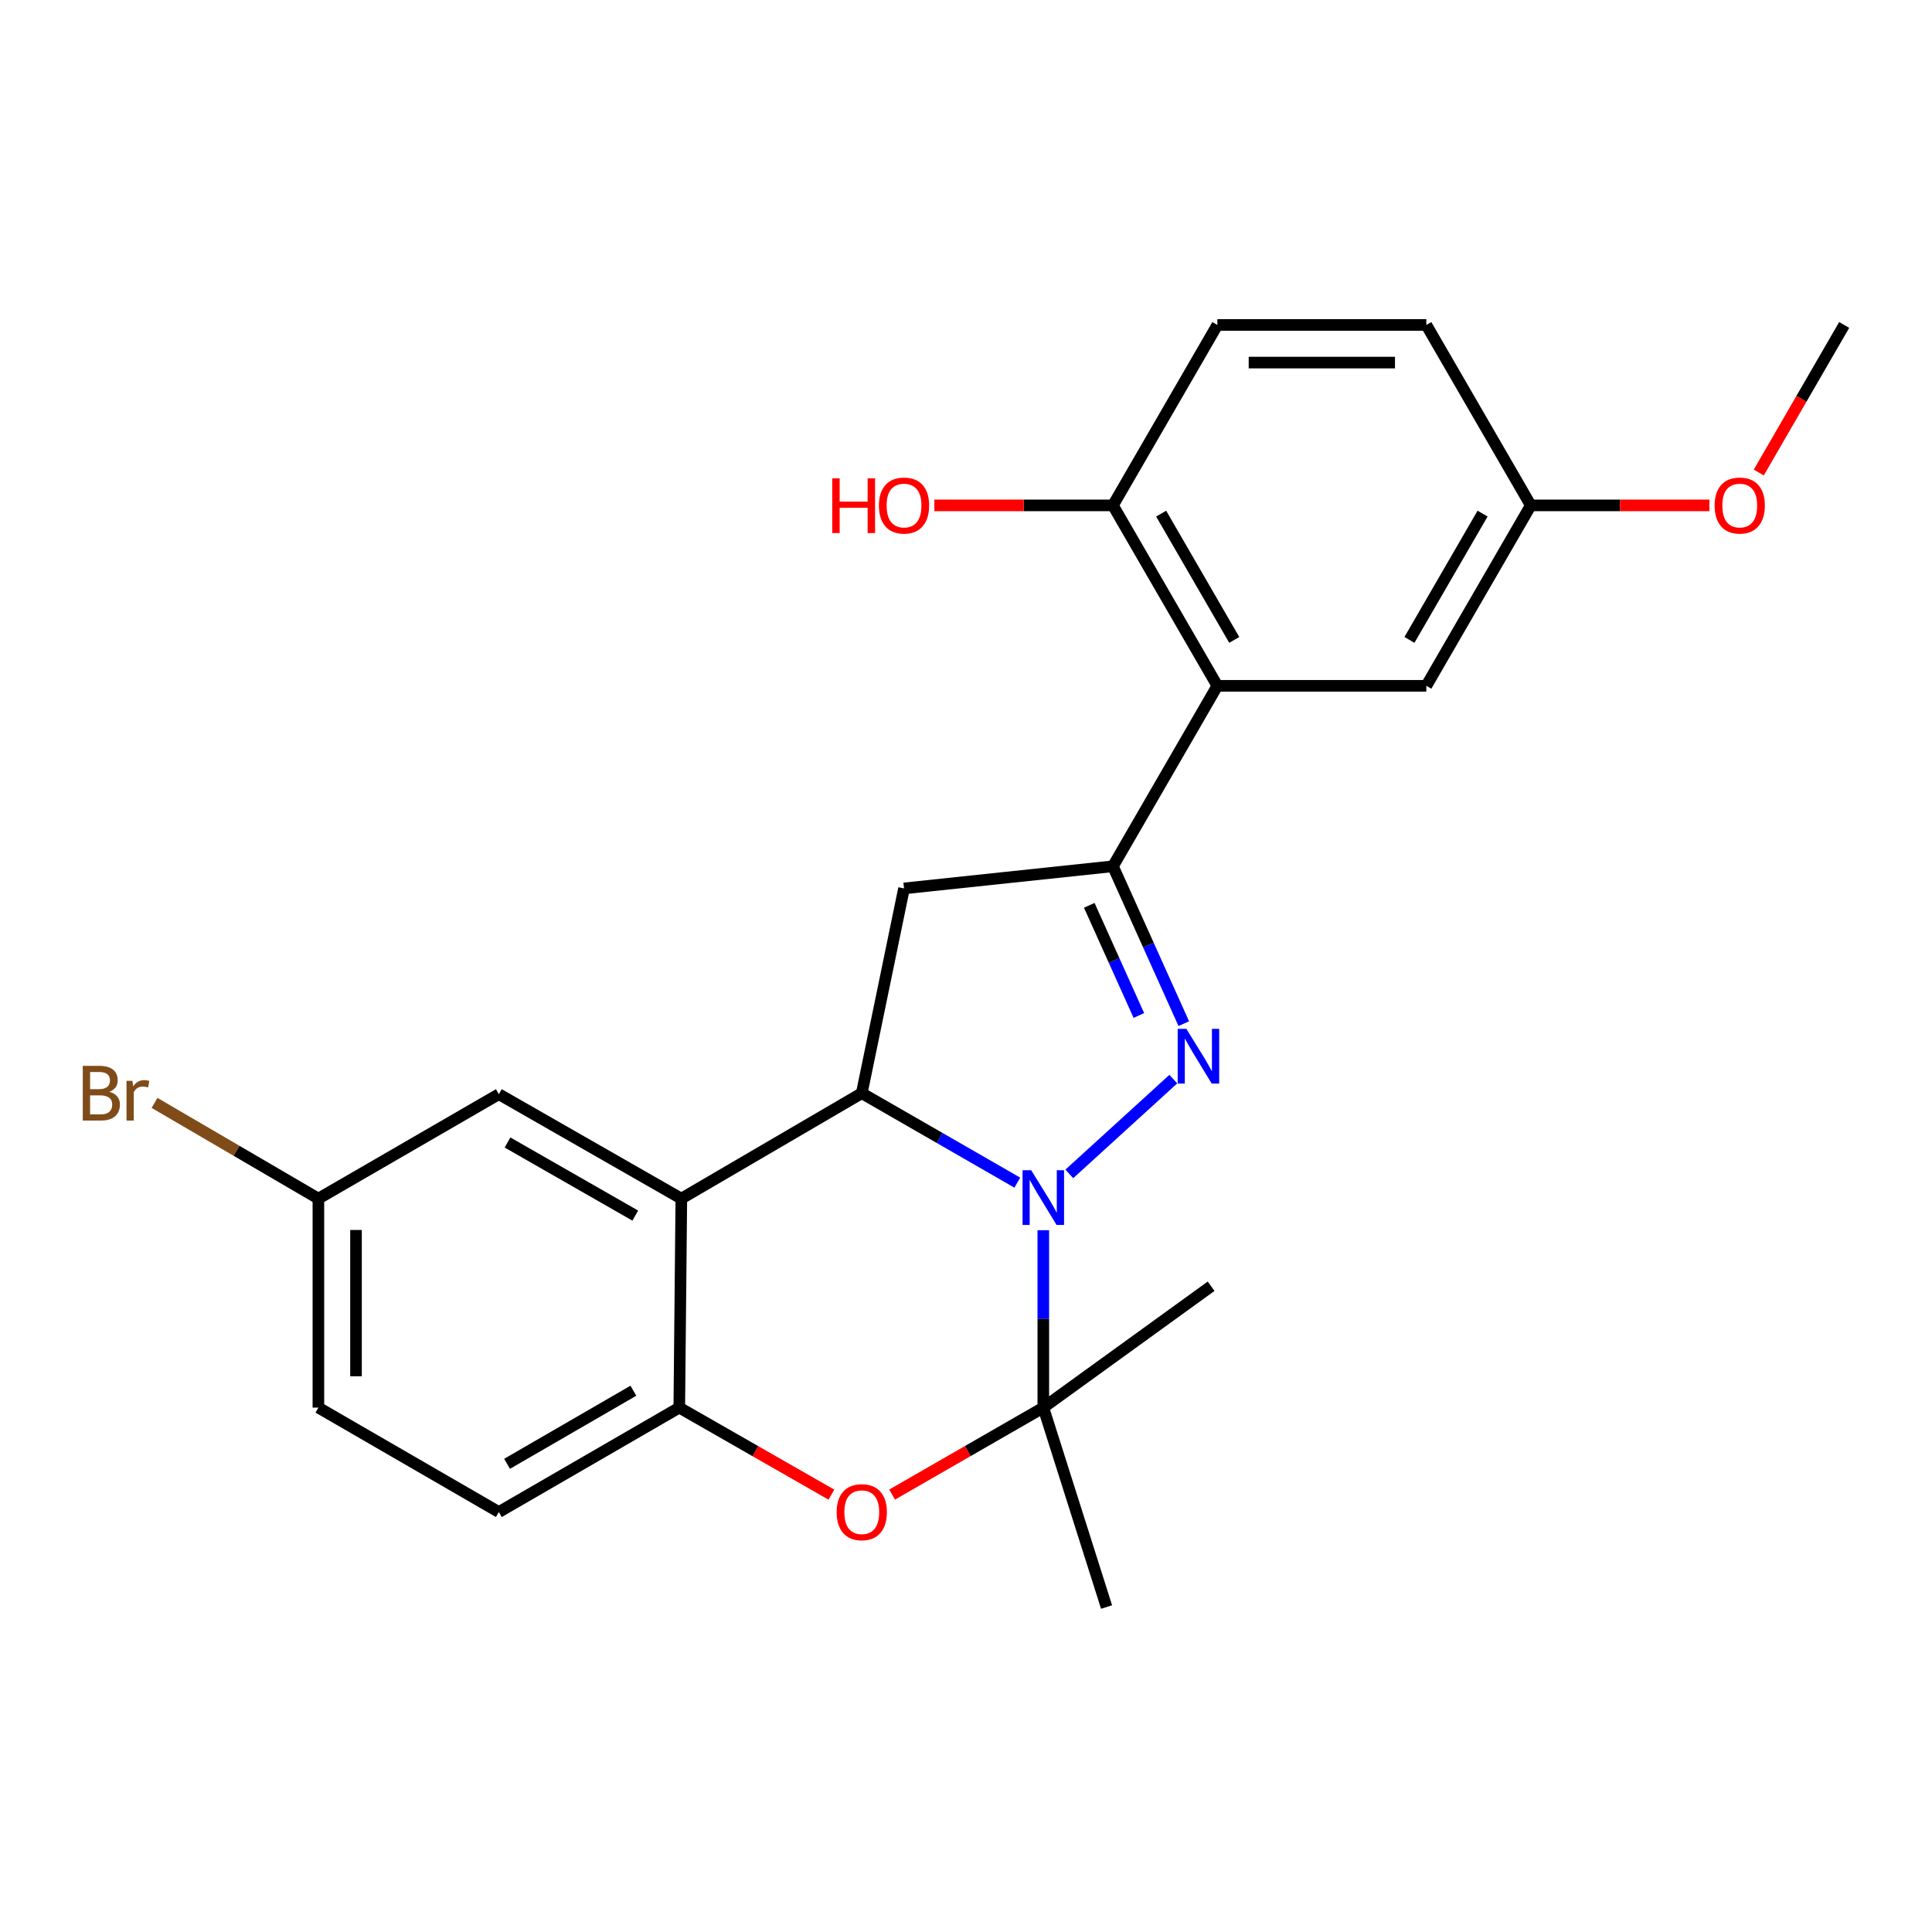 <?xml version='1.0' encoding='iso-8859-1'?>
<svg version='1.1' baseProfile='full'
              xmlns='http://www.w3.org/2000/svg'
                      xmlns:rdkit='http://www.rdkit.org/xml'
                      xmlns:xlink='http://www.w3.org/1999/xlink'
                  xml:space='preserve'
width='1000px' height='1000px' viewBox='0 0 1000 1000'>
<!-- END OF HEADER -->
<rect style='opacity:1.0;fill:#FFFFFF;stroke:none' width='1000' height='1000' x='0' y='0'> </rect>
<path class='bond-0' d='M 553.47,607.613 L 607.312,558.542' style='fill:none;fill-rule:evenodd;stroke:#0000FF;stroke-width:6px;stroke-linecap:butt;stroke-linejoin:miter;stroke-opacity:1' />
<path class='bond-1' d='M 526.564,612.139 L 486.309,588.983' style='fill:none;fill-rule:evenodd;stroke:#0000FF;stroke-width:6px;stroke-linecap:butt;stroke-linejoin:miter;stroke-opacity:1' />
<path class='bond-1' d='M 486.309,588.983 L 446.053,565.828' style='fill:none;fill-rule:evenodd;stroke:#000000;stroke-width:6px;stroke-linecap:butt;stroke-linejoin:miter;stroke-opacity:1' />
<path class='bond-3' d='M 540.014,636.754 L 540.014,682.666' style='fill:none;fill-rule:evenodd;stroke:#0000FF;stroke-width:6px;stroke-linecap:butt;stroke-linejoin:miter;stroke-opacity:1' />
<path class='bond-3' d='M 540.014,682.666 L 540.014,728.579' style='fill:none;fill-rule:evenodd;stroke:#000000;stroke-width:6px;stroke-linecap:butt;stroke-linejoin:miter;stroke-opacity:1' />
<path class='bond-2' d='M 612.725,529.838 L 594.389,489.112' style='fill:none;fill-rule:evenodd;stroke:#0000FF;stroke-width:6px;stroke-linecap:butt;stroke-linejoin:miter;stroke-opacity:1' />
<path class='bond-2' d='M 594.389,489.112 L 576.053,448.385' style='fill:none;fill-rule:evenodd;stroke:#000000;stroke-width:6px;stroke-linecap:butt;stroke-linejoin:miter;stroke-opacity:1' />
<path class='bond-2' d='M 589.471,525.613 L 576.636,497.104' style='fill:none;fill-rule:evenodd;stroke:#0000FF;stroke-width:6px;stroke-linecap:butt;stroke-linejoin:miter;stroke-opacity:1' />
<path class='bond-2' d='M 576.636,497.104 L 563.801,468.596' style='fill:none;fill-rule:evenodd;stroke:#000000;stroke-width:6px;stroke-linecap:butt;stroke-linejoin:miter;stroke-opacity:1' />
<path class='bond-4' d='M 446.053,565.828 L 352.655,620.406' style='fill:none;fill-rule:evenodd;stroke:#000000;stroke-width:6px;stroke-linecap:butt;stroke-linejoin:miter;stroke-opacity:1' />
<path class='bond-5' d='M 446.053,565.828 L 467.924,459.839' style='fill:none;fill-rule:evenodd;stroke:#000000;stroke-width:6px;stroke-linecap:butt;stroke-linejoin:miter;stroke-opacity:1' />
<path class='bond-7' d='M 576.053,448.385 L 630.102,354.976' style='fill:none;fill-rule:evenodd;stroke:#000000;stroke-width:6px;stroke-linecap:butt;stroke-linejoin:miter;stroke-opacity:1' />
<path class='bond-24' d='M 576.053,448.385 L 467.924,459.839' style='fill:none;fill-rule:evenodd;stroke:#000000;stroke-width:6px;stroke-linecap:butt;stroke-linejoin:miter;stroke-opacity:1' />
<path class='bond-6' d='M 540.014,728.579 L 500.889,751.085' style='fill:none;fill-rule:evenodd;stroke:#000000;stroke-width:6px;stroke-linecap:butt;stroke-linejoin:miter;stroke-opacity:1' />
<path class='bond-6' d='M 500.889,751.085 L 461.763,773.591' style='fill:none;fill-rule:evenodd;stroke:#FF0000;stroke-width:6px;stroke-linecap:butt;stroke-linejoin:miter;stroke-opacity:1' />
<path class='bond-16' d='M 540.014,728.579 L 626.868,665.759' style='fill:none;fill-rule:evenodd;stroke:#000000;stroke-width:6px;stroke-linecap:butt;stroke-linejoin:miter;stroke-opacity:1' />
<path class='bond-17' d='M 540.014,728.579 L 572.755,831.798' style='fill:none;fill-rule:evenodd;stroke:#000000;stroke-width:6px;stroke-linecap:butt;stroke-linejoin:miter;stroke-opacity:1' />
<path class='bond-10' d='M 352.655,620.406 L 258.197,566.347' style='fill:none;fill-rule:evenodd;stroke:#000000;stroke-width:6px;stroke-linecap:butt;stroke-linejoin:miter;stroke-opacity:1' />
<path class='bond-10' d='M 328.816,629.195 L 262.695,591.353' style='fill:none;fill-rule:evenodd;stroke:#000000;stroke-width:6px;stroke-linecap:butt;stroke-linejoin:miter;stroke-opacity:1' />
<path class='bond-25' d='M 352.655,620.406 L 351.595,728.579' style='fill:none;fill-rule:evenodd;stroke:#000000;stroke-width:6px;stroke-linecap:butt;stroke-linejoin:miter;stroke-opacity:1' />
<path class='bond-8' d='M 430.333,773.632 L 390.964,751.106' style='fill:none;fill-rule:evenodd;stroke:#FF0000;stroke-width:6px;stroke-linecap:butt;stroke-linejoin:miter;stroke-opacity:1' />
<path class='bond-8' d='M 390.964,751.106 L 351.595,728.579' style='fill:none;fill-rule:evenodd;stroke:#000000;stroke-width:6px;stroke-linecap:butt;stroke-linejoin:miter;stroke-opacity:1' />
<path class='bond-9' d='M 630.102,354.976 L 576.053,261.589' style='fill:none;fill-rule:evenodd;stroke:#000000;stroke-width:6px;stroke-linecap:butt;stroke-linejoin:miter;stroke-opacity:1' />
<path class='bond-9' d='M 638.845,331.216 L 601.011,265.845' style='fill:none;fill-rule:evenodd;stroke:#000000;stroke-width:6px;stroke-linecap:butt;stroke-linejoin:miter;stroke-opacity:1' />
<path class='bond-11' d='M 630.102,354.976 L 738.264,354.976' style='fill:none;fill-rule:evenodd;stroke:#000000;stroke-width:6px;stroke-linecap:butt;stroke-linejoin:miter;stroke-opacity:1' />
<path class='bond-12' d='M 351.595,728.579 L 258.197,782.628' style='fill:none;fill-rule:evenodd;stroke:#000000;stroke-width:6px;stroke-linecap:butt;stroke-linejoin:miter;stroke-opacity:1' />
<path class='bond-12' d='M 327.834,719.835 L 262.455,757.67' style='fill:none;fill-rule:evenodd;stroke:#000000;stroke-width:6px;stroke-linecap:butt;stroke-linejoin:miter;stroke-opacity:1' />
<path class='bond-13' d='M 576.053,261.589 L 630.102,168.202' style='fill:none;fill-rule:evenodd;stroke:#000000;stroke-width:6px;stroke-linecap:butt;stroke-linejoin:miter;stroke-opacity:1' />
<path class='bond-20' d='M 576.053,261.589 L 529.84,261.589' style='fill:none;fill-rule:evenodd;stroke:#000000;stroke-width:6px;stroke-linecap:butt;stroke-linejoin:miter;stroke-opacity:1' />
<path class='bond-20' d='M 529.84,261.589 L 483.627,261.589' style='fill:none;fill-rule:evenodd;stroke:#FF0000;stroke-width:6px;stroke-linecap:butt;stroke-linejoin:miter;stroke-opacity:1' />
<path class='bond-14' d='M 258.197,566.347 L 164.799,620.406' style='fill:none;fill-rule:evenodd;stroke:#000000;stroke-width:6px;stroke-linecap:butt;stroke-linejoin:miter;stroke-opacity:1' />
<path class='bond-15' d='M 738.264,354.976 L 792.335,261.589' style='fill:none;fill-rule:evenodd;stroke:#000000;stroke-width:6px;stroke-linecap:butt;stroke-linejoin:miter;stroke-opacity:1' />
<path class='bond-15' d='M 729.526,331.213 L 767.375,265.842' style='fill:none;fill-rule:evenodd;stroke:#000000;stroke-width:6px;stroke-linecap:butt;stroke-linejoin:miter;stroke-opacity:1' />
<path class='bond-18' d='M 258.197,782.628 L 164.799,728.579' style='fill:none;fill-rule:evenodd;stroke:#000000;stroke-width:6px;stroke-linecap:butt;stroke-linejoin:miter;stroke-opacity:1' />
<path class='bond-27' d='M 630.102,168.202 L 738.264,168.202' style='fill:none;fill-rule:evenodd;stroke:#000000;stroke-width:6px;stroke-linecap:butt;stroke-linejoin:miter;stroke-opacity:1' />
<path class='bond-27' d='M 646.326,187.671 L 722.04,187.671' style='fill:none;fill-rule:evenodd;stroke:#000000;stroke-width:6px;stroke-linecap:butt;stroke-linejoin:miter;stroke-opacity:1' />
<path class='bond-21' d='M 164.799,620.406 L 122.392,595.63' style='fill:none;fill-rule:evenodd;stroke:#000000;stroke-width:6px;stroke-linecap:butt;stroke-linejoin:miter;stroke-opacity:1' />
<path class='bond-21' d='M 122.392,595.63 L 79.984,570.855' style='fill:none;fill-rule:evenodd;stroke:#7F4C19;stroke-width:6px;stroke-linecap:butt;stroke-linejoin:miter;stroke-opacity:1' />
<path class='bond-26' d='M 164.799,620.406 L 164.799,728.579' style='fill:none;fill-rule:evenodd;stroke:#000000;stroke-width:6px;stroke-linecap:butt;stroke-linejoin:miter;stroke-opacity:1' />
<path class='bond-26' d='M 184.268,636.632 L 184.268,712.353' style='fill:none;fill-rule:evenodd;stroke:#000000;stroke-width:6px;stroke-linecap:butt;stroke-linejoin:miter;stroke-opacity:1' />
<path class='bond-19' d='M 792.335,261.589 L 738.264,168.202' style='fill:none;fill-rule:evenodd;stroke:#000000;stroke-width:6px;stroke-linecap:butt;stroke-linejoin:miter;stroke-opacity:1' />
<path class='bond-22' d='M 792.335,261.589 L 838.558,261.589' style='fill:none;fill-rule:evenodd;stroke:#000000;stroke-width:6px;stroke-linecap:butt;stroke-linejoin:miter;stroke-opacity:1' />
<path class='bond-22' d='M 838.558,261.589 L 884.782,261.589' style='fill:none;fill-rule:evenodd;stroke:#FF0000;stroke-width:6px;stroke-linecap:butt;stroke-linejoin:miter;stroke-opacity:1' />
<path class='bond-23' d='M 910.337,244.571 L 932.441,206.386' style='fill:none;fill-rule:evenodd;stroke:#FF0000;stroke-width:6px;stroke-linecap:butt;stroke-linejoin:miter;stroke-opacity:1' />
<path class='bond-23' d='M 932.441,206.386 L 954.545,168.202' style='fill:none;fill-rule:evenodd;stroke:#000000;stroke-width:6px;stroke-linecap:butt;stroke-linejoin:miter;stroke-opacity:1' />
<path  class='atom-0' d='M 533.754 605.716
L 543.034 620.716
Q 543.954 622.196, 545.434 624.876
Q 546.914 627.556, 546.994 627.716
L 546.994 605.716
L 550.754 605.716
L 550.754 634.036
L 546.874 634.036
L 536.914 617.636
Q 535.754 615.716, 534.514 613.516
Q 533.314 611.316, 532.954 610.636
L 532.954 634.036
L 529.274 634.036
L 529.274 605.716
L 533.754 605.716
' fill='#0000FF'/>
<path  class='atom-1' d='M 614.053 532.534
L 623.333 547.534
Q 624.253 549.014, 625.733 551.694
Q 627.213 554.374, 627.293 554.534
L 627.293 532.534
L 631.053 532.534
L 631.053 560.854
L 627.173 560.854
L 617.213 544.454
Q 616.053 542.534, 614.813 540.334
Q 613.613 538.134, 613.253 537.454
L 613.253 560.854
L 609.573 560.854
L 609.573 532.534
L 614.053 532.534
' fill='#0000FF'/>
<path  class='atom-7' d='M 433.053 782.708
Q 433.053 775.908, 436.413 772.108
Q 439.773 768.308, 446.053 768.308
Q 452.333 768.308, 455.693 772.108
Q 459.053 775.908, 459.053 782.708
Q 459.053 789.588, 455.653 793.508
Q 452.253 797.388, 446.053 797.388
Q 439.813 797.388, 436.413 793.508
Q 433.053 789.628, 433.053 782.708
M 446.053 794.188
Q 450.373 794.188, 452.693 791.308
Q 455.053 788.388, 455.053 782.708
Q 455.053 777.148, 452.693 774.348
Q 450.373 771.508, 446.053 771.508
Q 441.733 771.508, 439.373 774.308
Q 437.053 777.108, 437.053 782.708
Q 437.053 788.428, 439.373 791.308
Q 441.733 794.188, 446.053 794.188
' fill='#FF0000'/>
<path  class='atom-21' d='M 430.764 247.589
L 434.604 247.589
L 434.604 259.629
L 449.084 259.629
L 449.084 247.589
L 452.924 247.589
L 452.924 275.909
L 449.084 275.909
L 449.084 262.829
L 434.604 262.829
L 434.604 275.909
L 430.764 275.909
L 430.764 247.589
' fill='#FF0000'/>
<path  class='atom-21' d='M 454.924 261.669
Q 454.924 254.869, 458.284 251.069
Q 461.644 247.269, 467.924 247.269
Q 474.204 247.269, 477.564 251.069
Q 480.924 254.869, 480.924 261.669
Q 480.924 268.549, 477.524 272.469
Q 474.124 276.349, 467.924 276.349
Q 461.684 276.349, 458.284 272.469
Q 454.924 268.589, 454.924 261.669
M 467.924 273.149
Q 472.244 273.149, 474.564 270.269
Q 476.924 267.349, 476.924 261.669
Q 476.924 256.109, 474.564 253.309
Q 472.244 250.469, 467.924 250.469
Q 463.604 250.469, 461.244 253.269
Q 458.924 256.069, 458.924 261.669
Q 458.924 267.389, 461.244 270.269
Q 463.604 273.149, 467.924 273.149
' fill='#FF0000'/>
<path  class='atom-22' d='M 56.599 565.108
Q 59.319 565.868, 60.679 567.548
Q 62.08 569.188, 62.08 571.628
Q 62.08 575.548, 59.559 577.788
Q 57.08 579.988, 52.359 579.988
L 42.84 579.988
L 42.84 551.668
L 51.2 551.668
Q 56.039 551.668, 58.48 553.628
Q 60.919 555.588, 60.919 559.188
Q 60.919 563.468, 56.599 565.108
M 46.639 554.868
L 46.639 563.748
L 51.2 563.748
Q 53.999 563.748, 55.44 562.628
Q 56.919 561.468, 56.919 559.188
Q 56.919 554.868, 51.2 554.868
L 46.639 554.868
M 52.359 576.788
Q 55.12 576.788, 56.599 575.468
Q 58.08 574.148, 58.08 571.628
Q 58.08 569.308, 56.44 568.148
Q 54.84 566.948, 51.76 566.948
L 46.639 566.948
L 46.639 576.788
L 52.359 576.788
' fill='#7F4C19'/>
<path  class='atom-22' d='M 68.519 559.428
L 68.96 562.268
Q 71.12 559.068, 74.639 559.068
Q 75.76 559.068, 77.279 559.468
L 76.68 562.828
Q 74.96 562.428, 73.999 562.428
Q 72.32 562.428, 71.2 563.108
Q 70.12 563.748, 69.24 565.308
L 69.24 579.988
L 65.48 579.988
L 65.48 559.428
L 68.519 559.428
' fill='#7F4C19'/>
<path  class='atom-23' d='M 887.486 261.669
Q 887.486 254.869, 890.846 251.069
Q 894.206 247.269, 900.486 247.269
Q 906.766 247.269, 910.126 251.069
Q 913.486 254.869, 913.486 261.669
Q 913.486 268.549, 910.086 272.469
Q 906.686 276.349, 900.486 276.349
Q 894.246 276.349, 890.846 272.469
Q 887.486 268.589, 887.486 261.669
M 900.486 273.149
Q 904.806 273.149, 907.126 270.269
Q 909.486 267.349, 909.486 261.669
Q 909.486 256.109, 907.126 253.309
Q 904.806 250.469, 900.486 250.469
Q 896.166 250.469, 893.806 253.269
Q 891.486 256.069, 891.486 261.669
Q 891.486 267.389, 893.806 270.269
Q 896.166 273.149, 900.486 273.149
' fill='#FF0000'/>
</svg>
